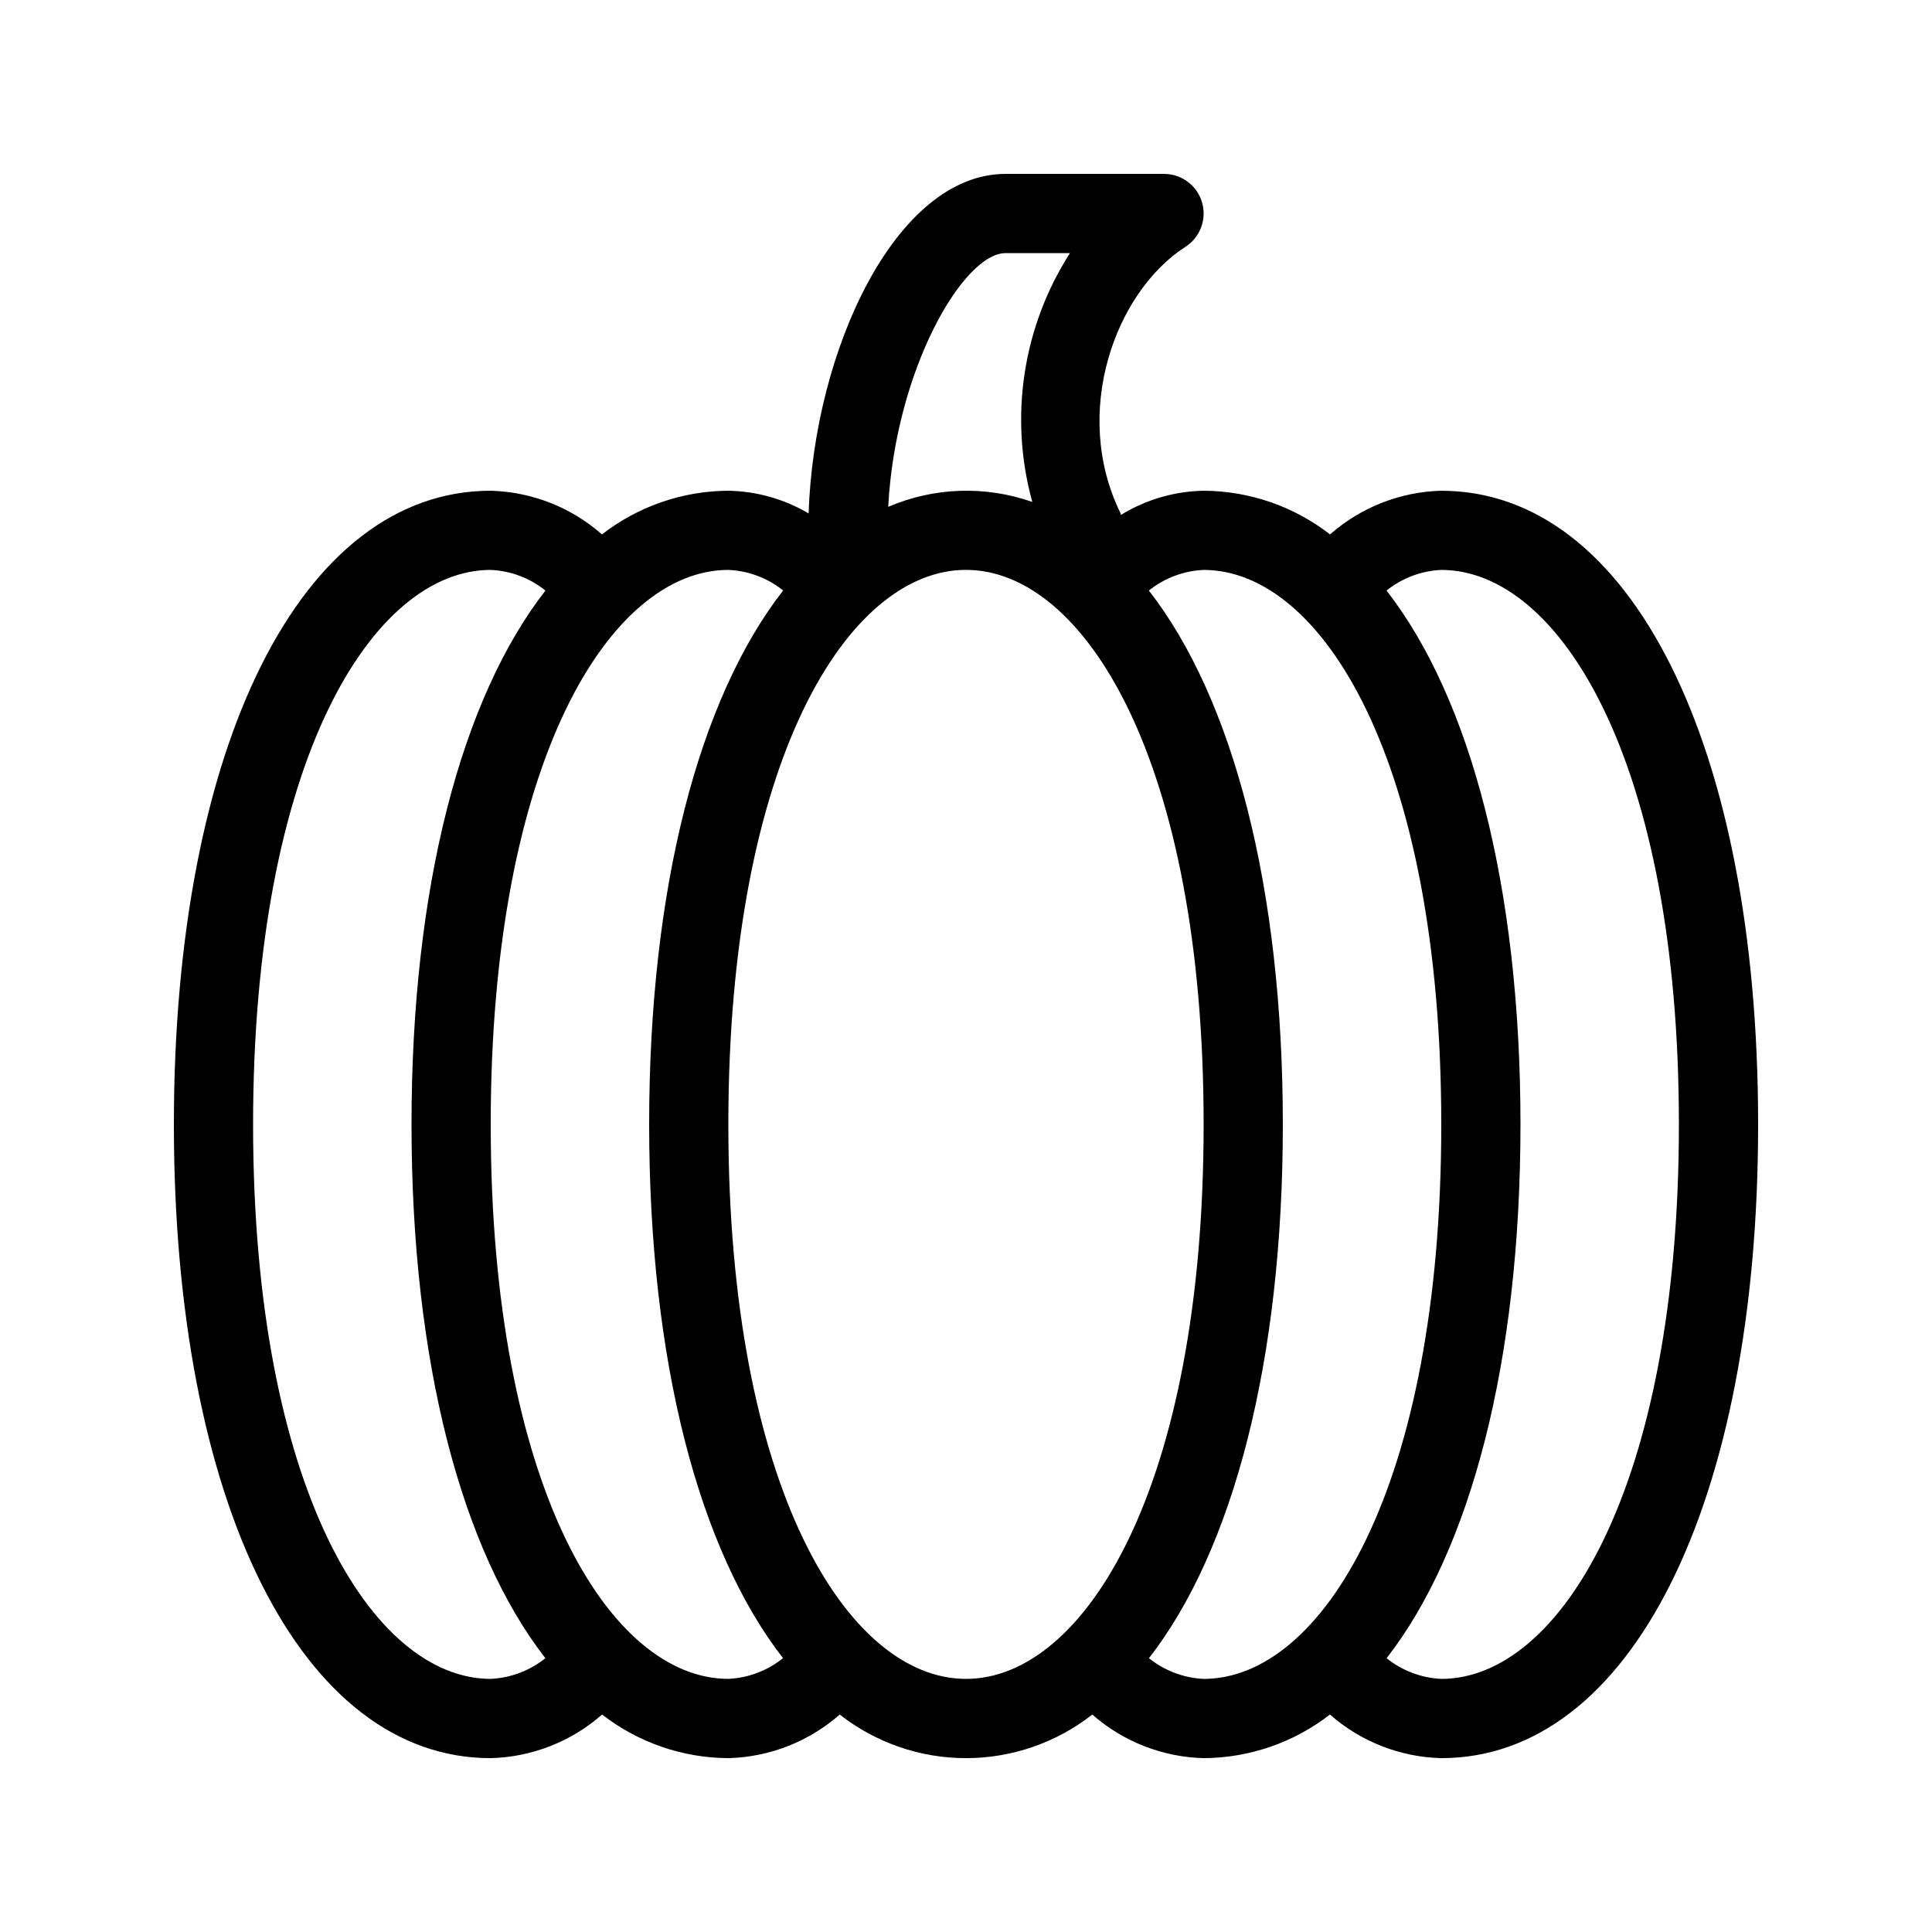 <?xml version="1.0" encoding="UTF-8"?>
<!-- Uploaded to: ICON Repo, www.iconrepo.com, Generator: ICON Repo Mixer Tools -->
<svg fill="#000000" width="800px" height="800px" version="1.1" viewBox="144 144 512 512" xmlns="http://www.w3.org/2000/svg">
 <path d="m525.95 274.05c-10.875 0.289-21.305 4.387-29.473 11.578-9.586-7.449-21.363-11.52-33.5-11.578-7.75 0.141-15.316 2.356-21.926 6.406-0.074-0.172-0.051-0.355-0.137-0.523-13.027-26.629-1.375-58.547 17.242-70.531 3.914-2.519 5.703-7.316 4.391-11.785-1.312-4.465-5.414-7.535-10.066-7.535h-41.984c-29.035 0-50.781 46.598-52.207 89.984h-0.004c-6.445-3.812-13.773-5.887-21.262-6.016-12.137 0.059-23.914 4.129-33.496 11.574-8.168-7.191-18.602-11.289-29.48-11.574-50.223 0-83.969 67.484-83.969 167.94 0 100.45 33.746 167.94 83.969 167.94v-0.004c10.887-0.273 21.332-4.363 29.512-11.555 9.574 7.434 21.34 11.496 33.465 11.555 10.887-0.273 21.332-4.363 29.512-11.555 9.547 7.488 21.328 11.555 33.465 11.555 12.133 0 23.914-4.066 33.465-11.555 8.176 7.191 18.621 11.281 29.512 11.555 12.121-0.059 23.887-4.121 33.465-11.555 8.176 7.191 18.621 11.281 29.508 11.555 50.223 0 83.969-67.488 83.969-167.94s-33.742-167.93-83.969-167.93zm-115.45-62.977h17.055c-12.551 19.566-16.18 43.547-9.984 65.949-12.441-4.371-26.07-3.91-38.188 1.297 1.938-36.445 19.898-67.246 31.117-67.246zm-199.43 230.91c0-96.473 31.684-146.95 62.977-146.95 5.289 0.238 10.367 2.156 14.5 5.469-22.246 28.566-35.492 78.543-35.492 141.48 0 62.918 13.246 112.89 35.48 141.46v-0.004c-4.129 3.316-9.203 5.234-14.488 5.484-31.293 0-62.977-50.469-62.977-146.94zm62.977 0c0-96.473 31.684-146.95 62.977-146.95 5.293 0.227 10.383 2.133 14.52 5.445-22.254 28.562-35.512 78.551-35.512 141.5 0 62.918 13.246 112.89 35.48 141.46l-0.004-0.004c-4.125 3.316-9.199 5.234-14.484 5.484-31.293 0-62.977-50.469-62.977-146.94zm125.95 146.94c-31.293 0-62.977-50.473-62.977-146.95 0-96.473 31.684-146.95 62.977-146.95s62.977 50.473 62.977 146.95c0 96.477-31.684 146.95-62.977 146.95zm62.977 0c-5.289-0.25-10.359-2.168-14.488-5.484 22.234-28.57 35.477-78.539 35.477-141.46 0-62.938-13.25-112.91-35.5-141.48l0.004-0.004c4.133-3.312 9.215-5.227 14.508-5.461 31.293 0 62.977 50.473 62.977 146.95-0.004 96.473-31.684 146.94-62.977 146.94zm62.977 0h-0.004c-5.285-0.25-10.355-2.168-14.484-5.484 22.234-28.57 35.477-78.539 35.477-141.46 0-62.934-13.25-112.91-35.496-141.48 4.137-3.312 9.215-5.227 14.504-5.465 31.293 0 62.977 50.473 62.977 146.95s-31.68 146.94-62.977 146.94z"/>
</svg>